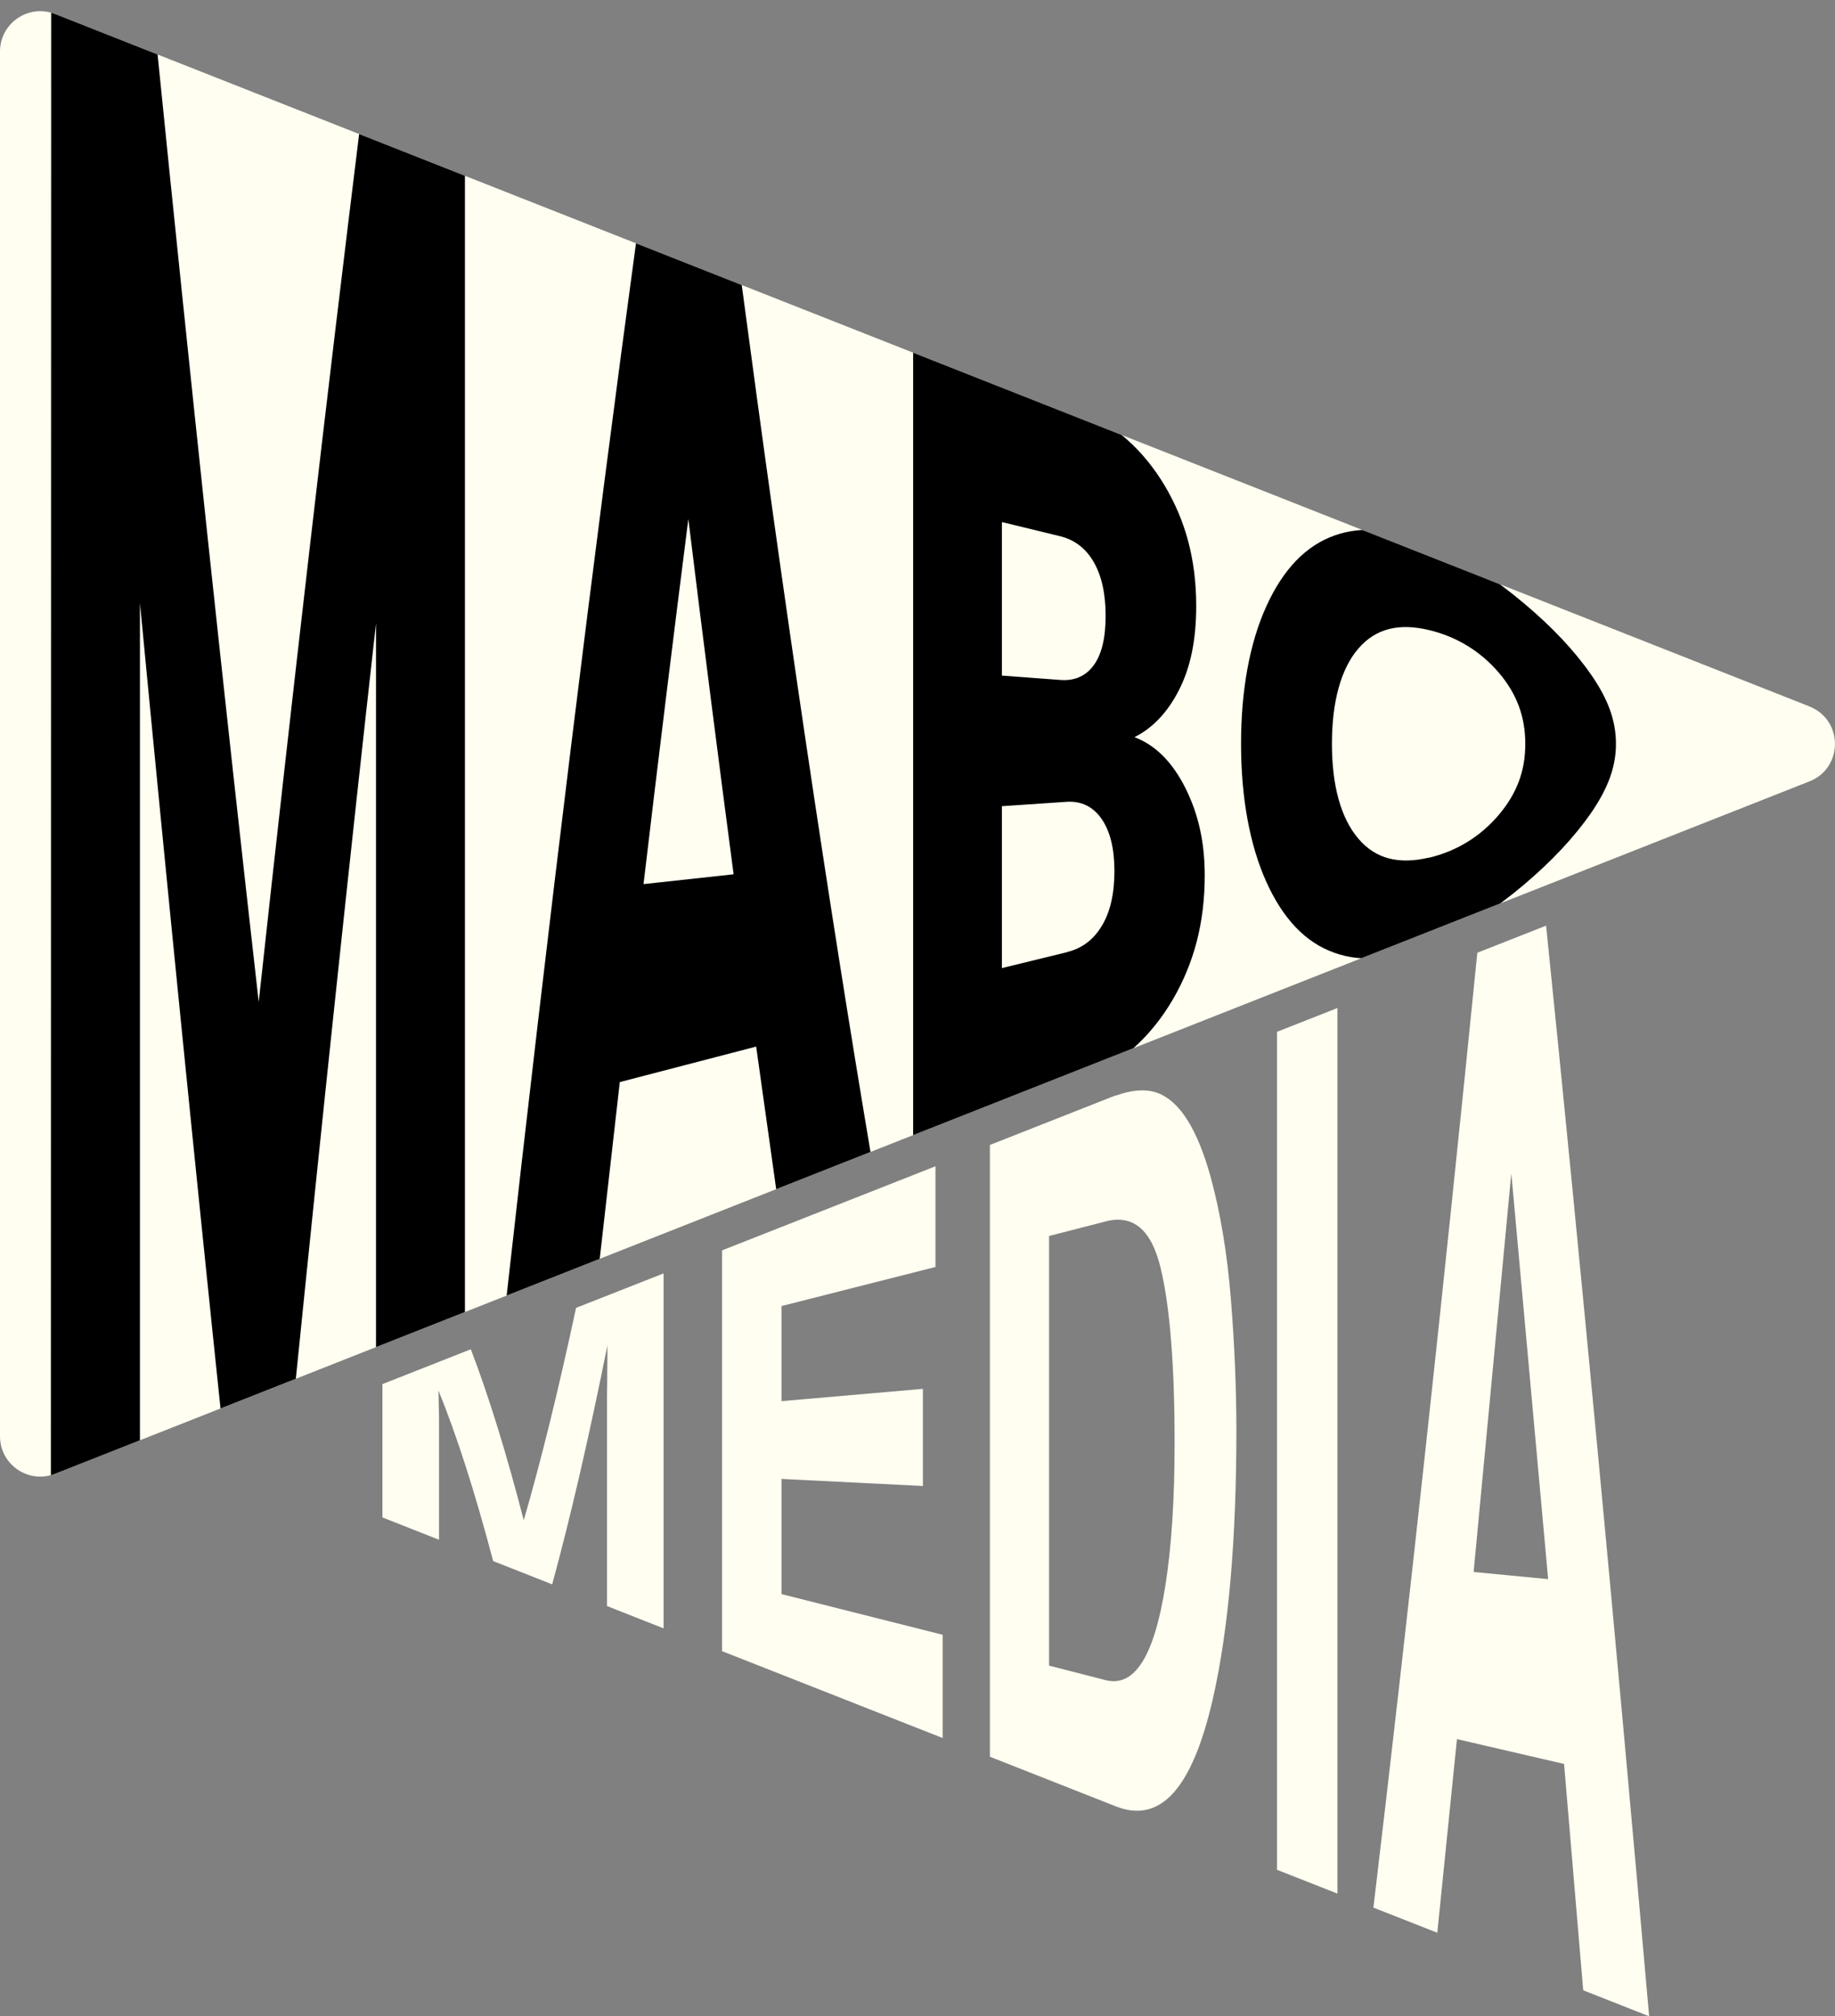 <svg xmlns="http://www.w3.org/2000/svg" xmlns:xlink="http://www.w3.org/1999/xlink" id="Layer_1" data-name="Layer 1" viewBox="0 0 252.16 277.11"><rect x="0" y="0" width="252.16" height="277.11" fill="#808080" stroke="none"/><defs><style>      .cls-1 {        fill: #fffef1;      }      .cls-2 {        clip-path: url(#clippath);      }    </style><clipPath id="clippath"><path class="cls-1" d="M248.65,97.09L7.57,1.93C3.93.49,0,3.18,0,7.08v190.32c0,3.9,3.93,6.59,7.57,5.15l241.08-95.16c4.67-1.84,4.67-8.45,0-10.29h0Z"></path></clipPath></defs><g><path class="cls-1" d="M248.65,97.09L7.57,1.93C3.93.49,0,3.18,0,7.08v190.32c0,3.9,3.93,6.59,7.57,5.15l241.08-95.16c4.67-1.84,4.67-8.45,0-10.29h0Z"></path><g class="cls-2"><g><path d="M49.53,16.95c-4.65,37.67-9.31,77.93-13.98,120.75C30.86,96.32,26.17,52.34,21.48,5.76L7.03,0l-.04,205.3,12.24-4.92v-117.52c3.78,39.48,7.55,77.14,11.31,112.99l9.87-3.97c3.76-37.2,7.5-72.61,11.26-106.21v101.7l12.22-4.92V22.66l-14.35-5.73-.02.02Z"></path><path d="M106.96,165.19l12.94-5.2c-6.06-35.88-12.1-76.63-18.16-122.21l-14.17-5.64c-6.06,44.54-12.14,93.91-18.2,148.15l12.8-5.15,3-26.42,18.74-4.88,3,21.36.04-.02ZM88.43,121.51c2.05-17.34,4.11-34.06,6.16-50.18,2.07,16.88,4.15,33.16,6.22,48.83l-12.38,1.35h0Z"></path><path d="M155.86,101.33c2.58-1.28,4.64-3.5,6.18-6.55,1.55-3.06,2.34-6.81,2.34-11.49,0-6.32-1.44-11.68-4.32-16.53-2.88-4.83-6.89-8.52-11.98-10.56l-22.6-9.01v110.56l23.38-9.4c5.25-2.13,9.34-5.94,12.28-10.94,2.93-5.02,4.41-10.56,4.41-17.11,0-4.55-.88-8.45-2.65-11.98-1.76-3.53-4.11-5.92-7.01-7.01h-.02ZM137.68,71.75l8.01,1.95c2,.49,3.55,1.7,4.62,3.57,1.07,1.88,1.62,4.3,1.62,7.36s-.54,5.29-1.62,6.78-2.62,2.2-4.62,2.04l-8.01-.6v-21.09ZM146.69,130.85l-9.01,2.2v-22.25l8.87-.6c2.05-.14,3.67.68,4.83,2.35,1.16,1.69,1.76,4.04,1.76,7.15s-.56,5.57-1.69,7.48-2.7,3.14-4.76,3.65v.02Z"></path><path d="M196.35,129.83c4.72-1.93,9.05-4.87,12.96-8.15,3.92-3.3,7.01-6.62,9.31-9.92,2.28-3.32,3.44-6.27,3.44-9.52s-1.12-6.2-3.39-9.48-5.37-6.59-9.31-9.89c-3.93-3.3-8.26-6.24-12.98-8.17s-9.05-2.51-12.98-1.11c-3.93,1.39-7.06,4.62-9.38,9.73-2.32,5.09-3.48,11.61-3.48,18.9s1.16,13.82,3.46,18.95c2.32,5.15,5.44,8.4,9.38,9.78,3.93,1.41,8.27.83,12.98-1.11l-.02-.02ZM196.35,117.87c-4.06.95-7.29.23-9.7-2.62-2.41-2.83-3.62-7.32-3.62-13.03s1.21-10.27,3.62-13.07c2.41-2.81,5.64-3.53,9.7-2.56,4,.95,7.22,3.06,9.63,5.88,2.41,2.85,3.62,5.95,3.62,9.77s-1.21,6.85-3.62,9.73c-2.41,2.85-5.62,4.97-9.63,5.92v-.02Z"></path></g></g></g><g><path class="cls-1" d="M71.99,209.01c-2.42-9.36-4.85-17.21-7.29-23.57l-12.15,4.79v18.32l7.78,3.07v-16.55c0-.47,0-1.14-.04-2,0-.86-.02-1.51-.04-1.97,2.51,6.16,5.02,13.98,7.52,23.45l8.11,3.2c2.53-9.27,5.06-20.23,7.59-32.84,0,.81,0,1.97-.02,3.46,0,1.49-.02,2.67-.04,3.5v28.86l7.78,3.07v-48.79l-12.03,4.74c-2.41,11.26-4.81,21.02-7.22,29.3l.04-.04Z"></path><path class="cls-1" d="M128.55,160.29l-29.33,11.56v55.08l30.32,11.94v-14.19l-22.15-5.59v-15.83l19.43.97v-13.35l-19.43,1.69v-13.07l21.16-5.37v-13.84h0Z"></path><path class="cls-1" d="M153.28,150.56l-17.25,6.8v84.08l17.25,6.8c6.04,2.42,10.52-2.11,13.42-14.91,2.14-9.45,3.2-21.88,3.2-36.62,0-5.81-.25-11.93-.76-18.21-.51-6.31-1.46-12.01-2.85-17-1.74-6.15-4-9.82-6.81-11.12-1.65-.77-3.71-.68-6.2.21v-.02ZM151.88,167.88c3.81-1,6.34,1.07,7.62,6.43,1.28,5.34,1.91,13.42,1.91,24.03,0,7.68-.42,14.28-1.28,19.65-1.56,9.84-4.3,13.96-8.26,12.91l-7.71-1.98v-59.05l7.71-1.98Z"></path><path class="cls-1" d="M183.79,138.54l-8.31,3.27v115.17l8.31,3.27v-121.7h0Z"></path><path class="cls-1" d="M188.76,262.19l8.75,3.44,2.7-26.61,14.72,3.41,2.63,31.11,9.06,3.57c-4.72-53.68-9.43-103.64-14.16-149.89l-9.45,3.72c-4.76,47.49-9.52,91.24-14.28,131.24l.02.02ZM207.68,161.25l5.06,55.78-10.24-.98,5.18-54.8Z"></path></g></svg>